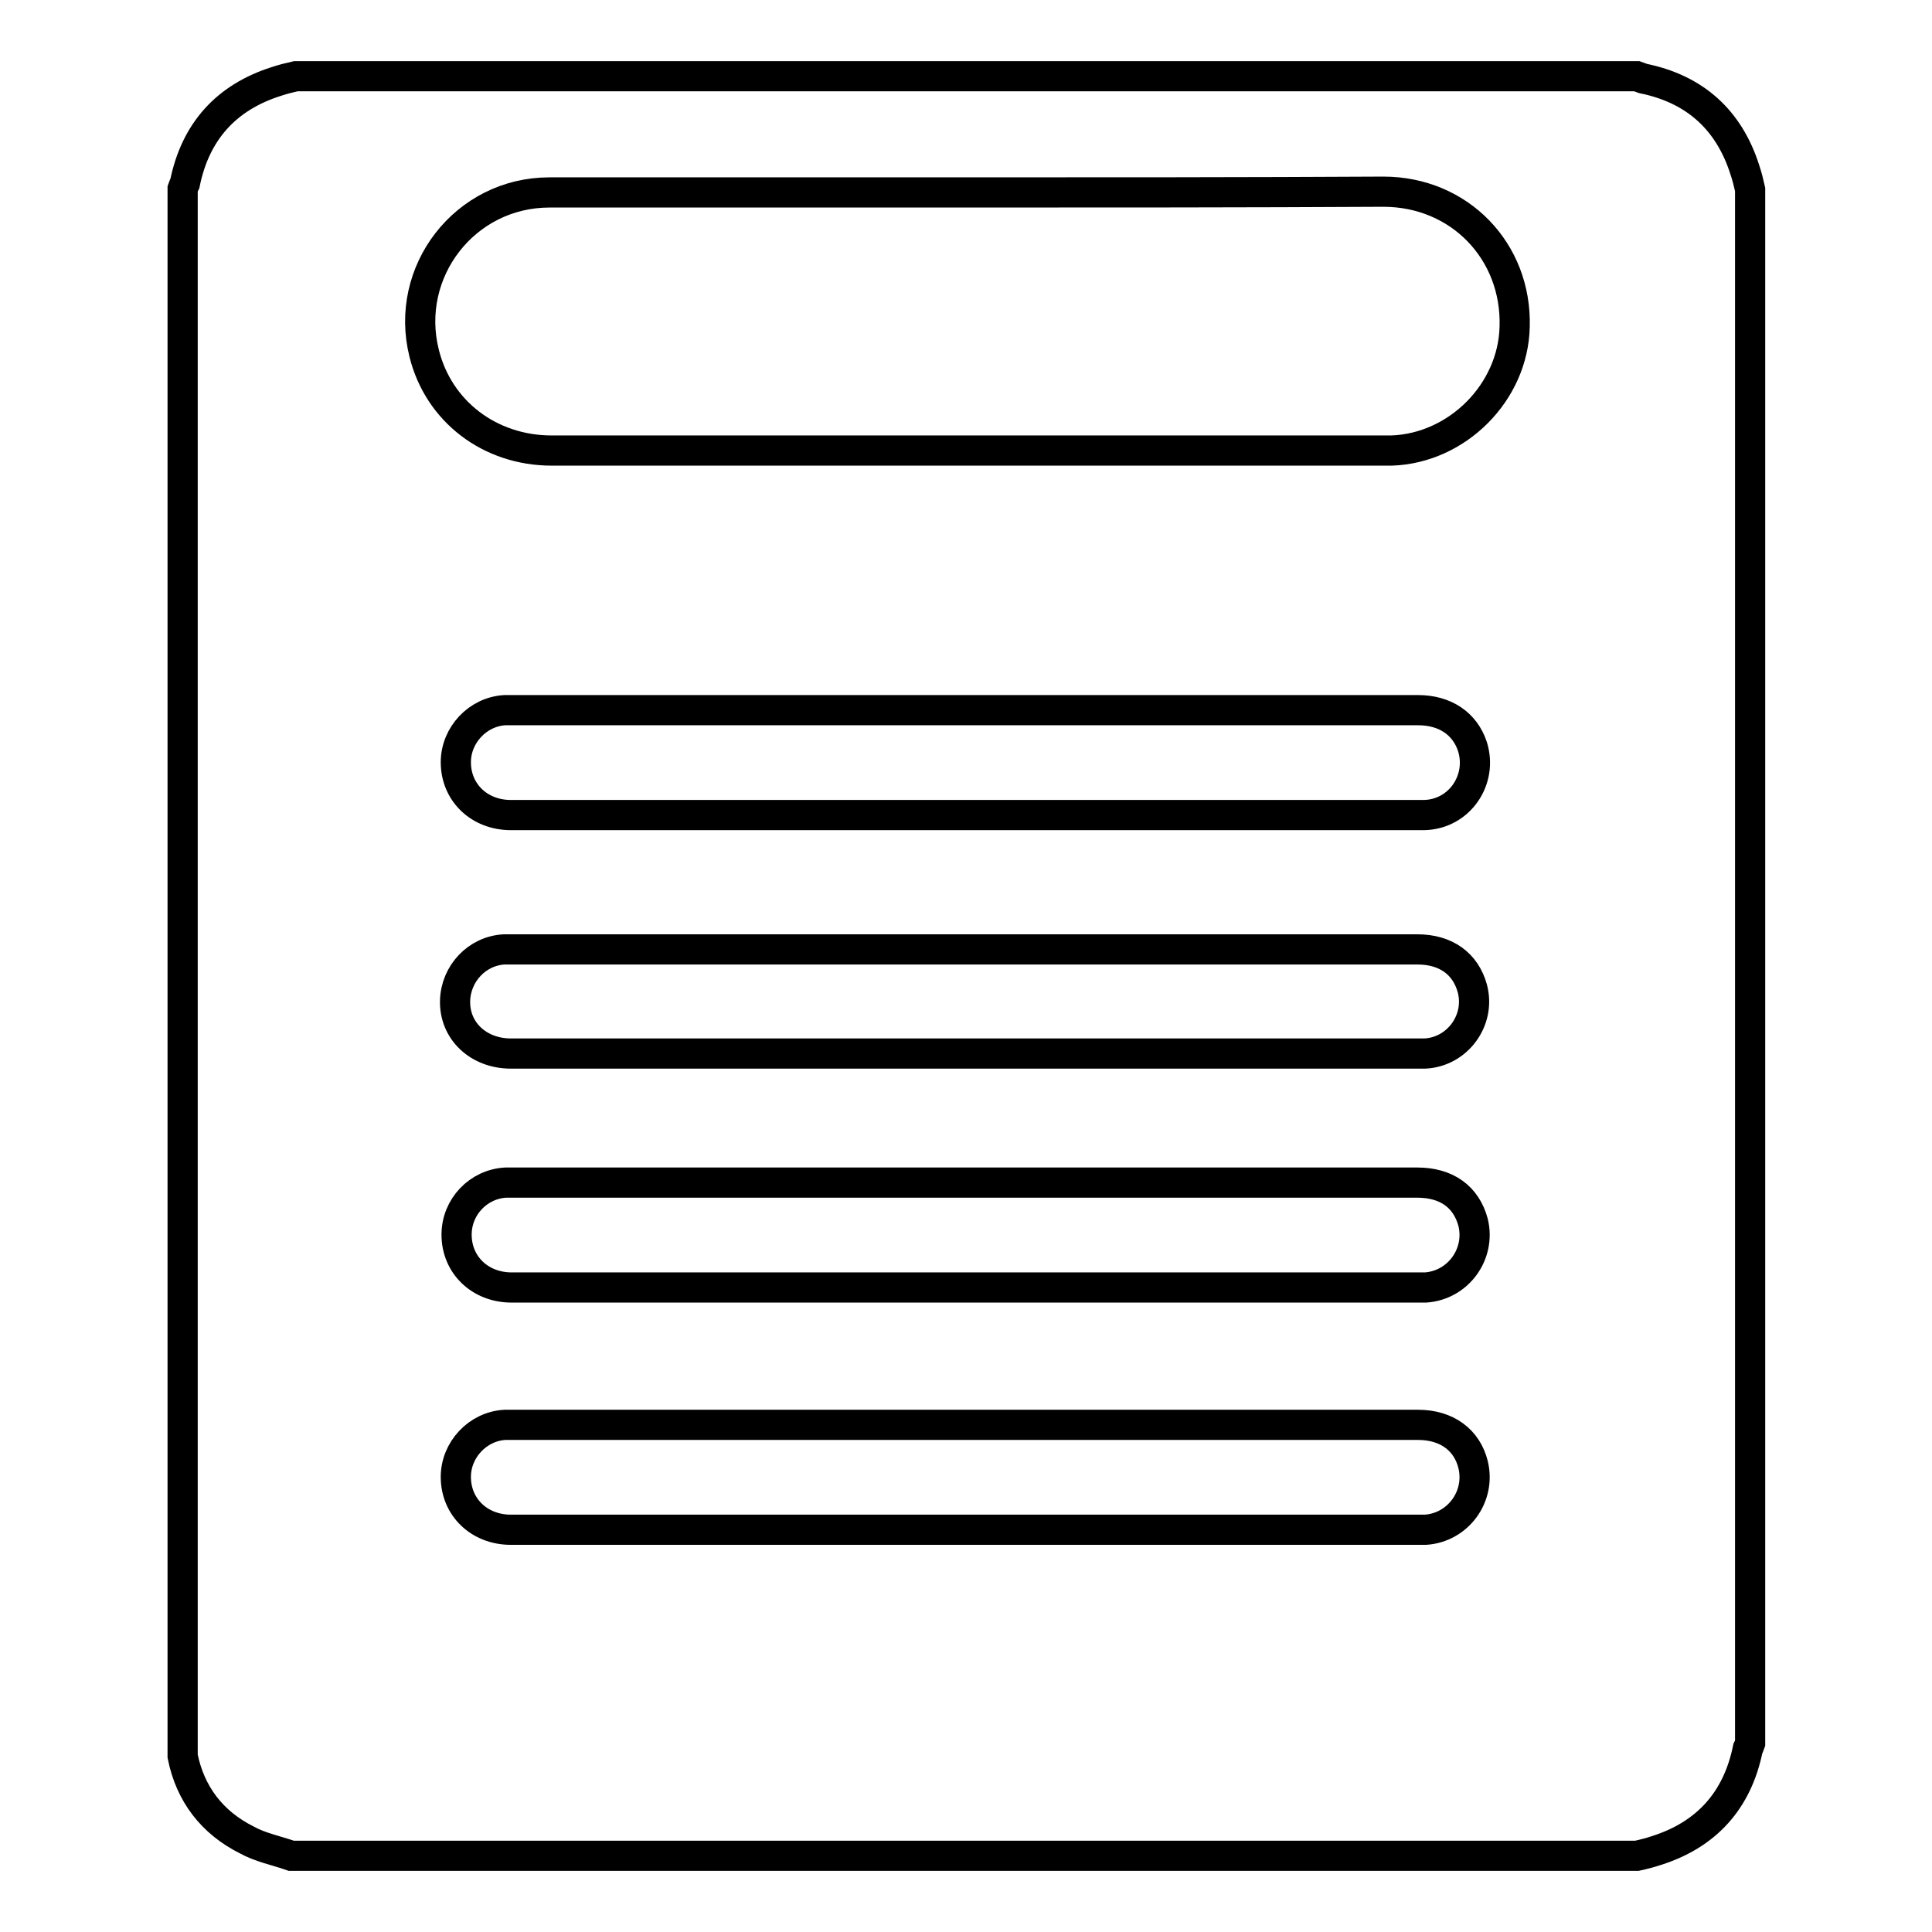 <?xml version="1.0" encoding="utf-8"?>
<!-- Svg Vector Icons : http://www.onlinewebfonts.com/icon -->
<!DOCTYPE svg PUBLIC "-//W3C//DTD SVG 1.1//EN" "http://www.w3.org/Graphics/SVG/1.1/DTD/svg11.dtd">
<svg version="1.1" xmlns="http://www.w3.org/2000/svg" xmlns:xlink="http://www.w3.org/1999/xlink" x="0px" y="0px" viewBox="0 0 256 256" enable-background="new 0 0 256 256" xml:space="preserve">
<g> <path stroke-width="4" fill-opacity="0" stroke="#000000"  d="M24.2,232.7V25c0.1-0.3,0.2-0.5,0.3-0.7c1.4-6.9,5.5-11.4,12.1-13.5c0.9-0.3,1.7-0.5,2.6-0.7h177.7 c0.3,0.1,0.5,0.2,0.8,0.3c6.9,1.4,11.4,5.5,13.5,12.1c0.3,0.9,0.5,1.7,0.7,2.6V231c-0.1,0.3-0.2,0.5-0.3,0.7 c-1.4,6.9-5.5,11.4-12.1,13.5c-0.9,0.3-1.7,0.5-2.6,0.7H38.6c-2-0.7-4.1-1.1-5.9-2.1C28.1,241.5,25.2,237.7,24.2,232.7L24.2,232.7z  M128.3,25.5c-18.5,0-37,0-55.5,0c-11.2,0-19.3,10.5-16.6,21.3c1.9,7.7,8.7,12.9,16.9,12.9c36.7,0,73.5,0,110.2,0 c0.4,0,0.7,0,1.1,0c8.7-0.3,16.1-7.7,16.3-16.4c0.3-10-7.3-17.9-17.4-17.9C165.1,25.5,146.7,25.5,128.3,25.5z M127.8,108l55.7,0 c1.7,0,3.4,0,5.2,0c4.7-0.1,7.8-4.7,6.4-9.1c-1-3-3.6-4.8-7.2-4.8c-40,0-80,0-120,0c-0.3,0-0.6,0-1,0c-3.6,0.2-6.5,3.3-6.5,6.9 c0,4,3.1,7,7.3,7C87.7,108,107.8,108,127.8,108z M127.7,139.6c19.8,0,39.6,0,59.5,0c0.5,0,1.1,0,1.6,0c4.3-0.2,7.4-4.4,6.3-8.6 c-0.9-3.3-3.5-5.2-7.3-5.2c-40,0-79.9,0-119.9,0c-0.4,0-0.7,0-1.1,0c-3.6,0.2-6.4,3.2-6.5,6.8c-0.1,4,3.1,7,7.4,7 C87.7,139.6,107.7,139.6,127.7,139.6z M127.8,170.6c19.8,0,39.6,0,59.5,0c0.5,0,1.1,0,1.6,0c4.3-0.3,7.3-4.4,6.3-8.6 c-0.9-3.4-3.5-5.3-7.4-5.3c-39.9,0-79.8,0-119.7,0c-0.4,0-0.7,0-1.1,0c-3.6,0.2-6.5,3.2-6.5,6.9c0,4,3.1,7,7.3,7 C87.7,170.6,107.7,170.6,127.8,170.6L127.8,170.6z M127.8,202.7c19.8,0,39.6,0,59.5,0c0.5,0,1.1,0,1.6,0c4.3-0.3,7.3-4.4,6.3-8.6 c-0.8-3.3-3.5-5.3-7.3-5.3c-40,0-80,0-120,0c-0.3,0-0.6,0-1,0c-3.6,0.2-6.5,3.3-6.5,6.9c0,4,3.1,7,7.3,7 C87.7,202.7,107.8,202.7,127.8,202.7L127.8,202.7z"/></g>
</svg>